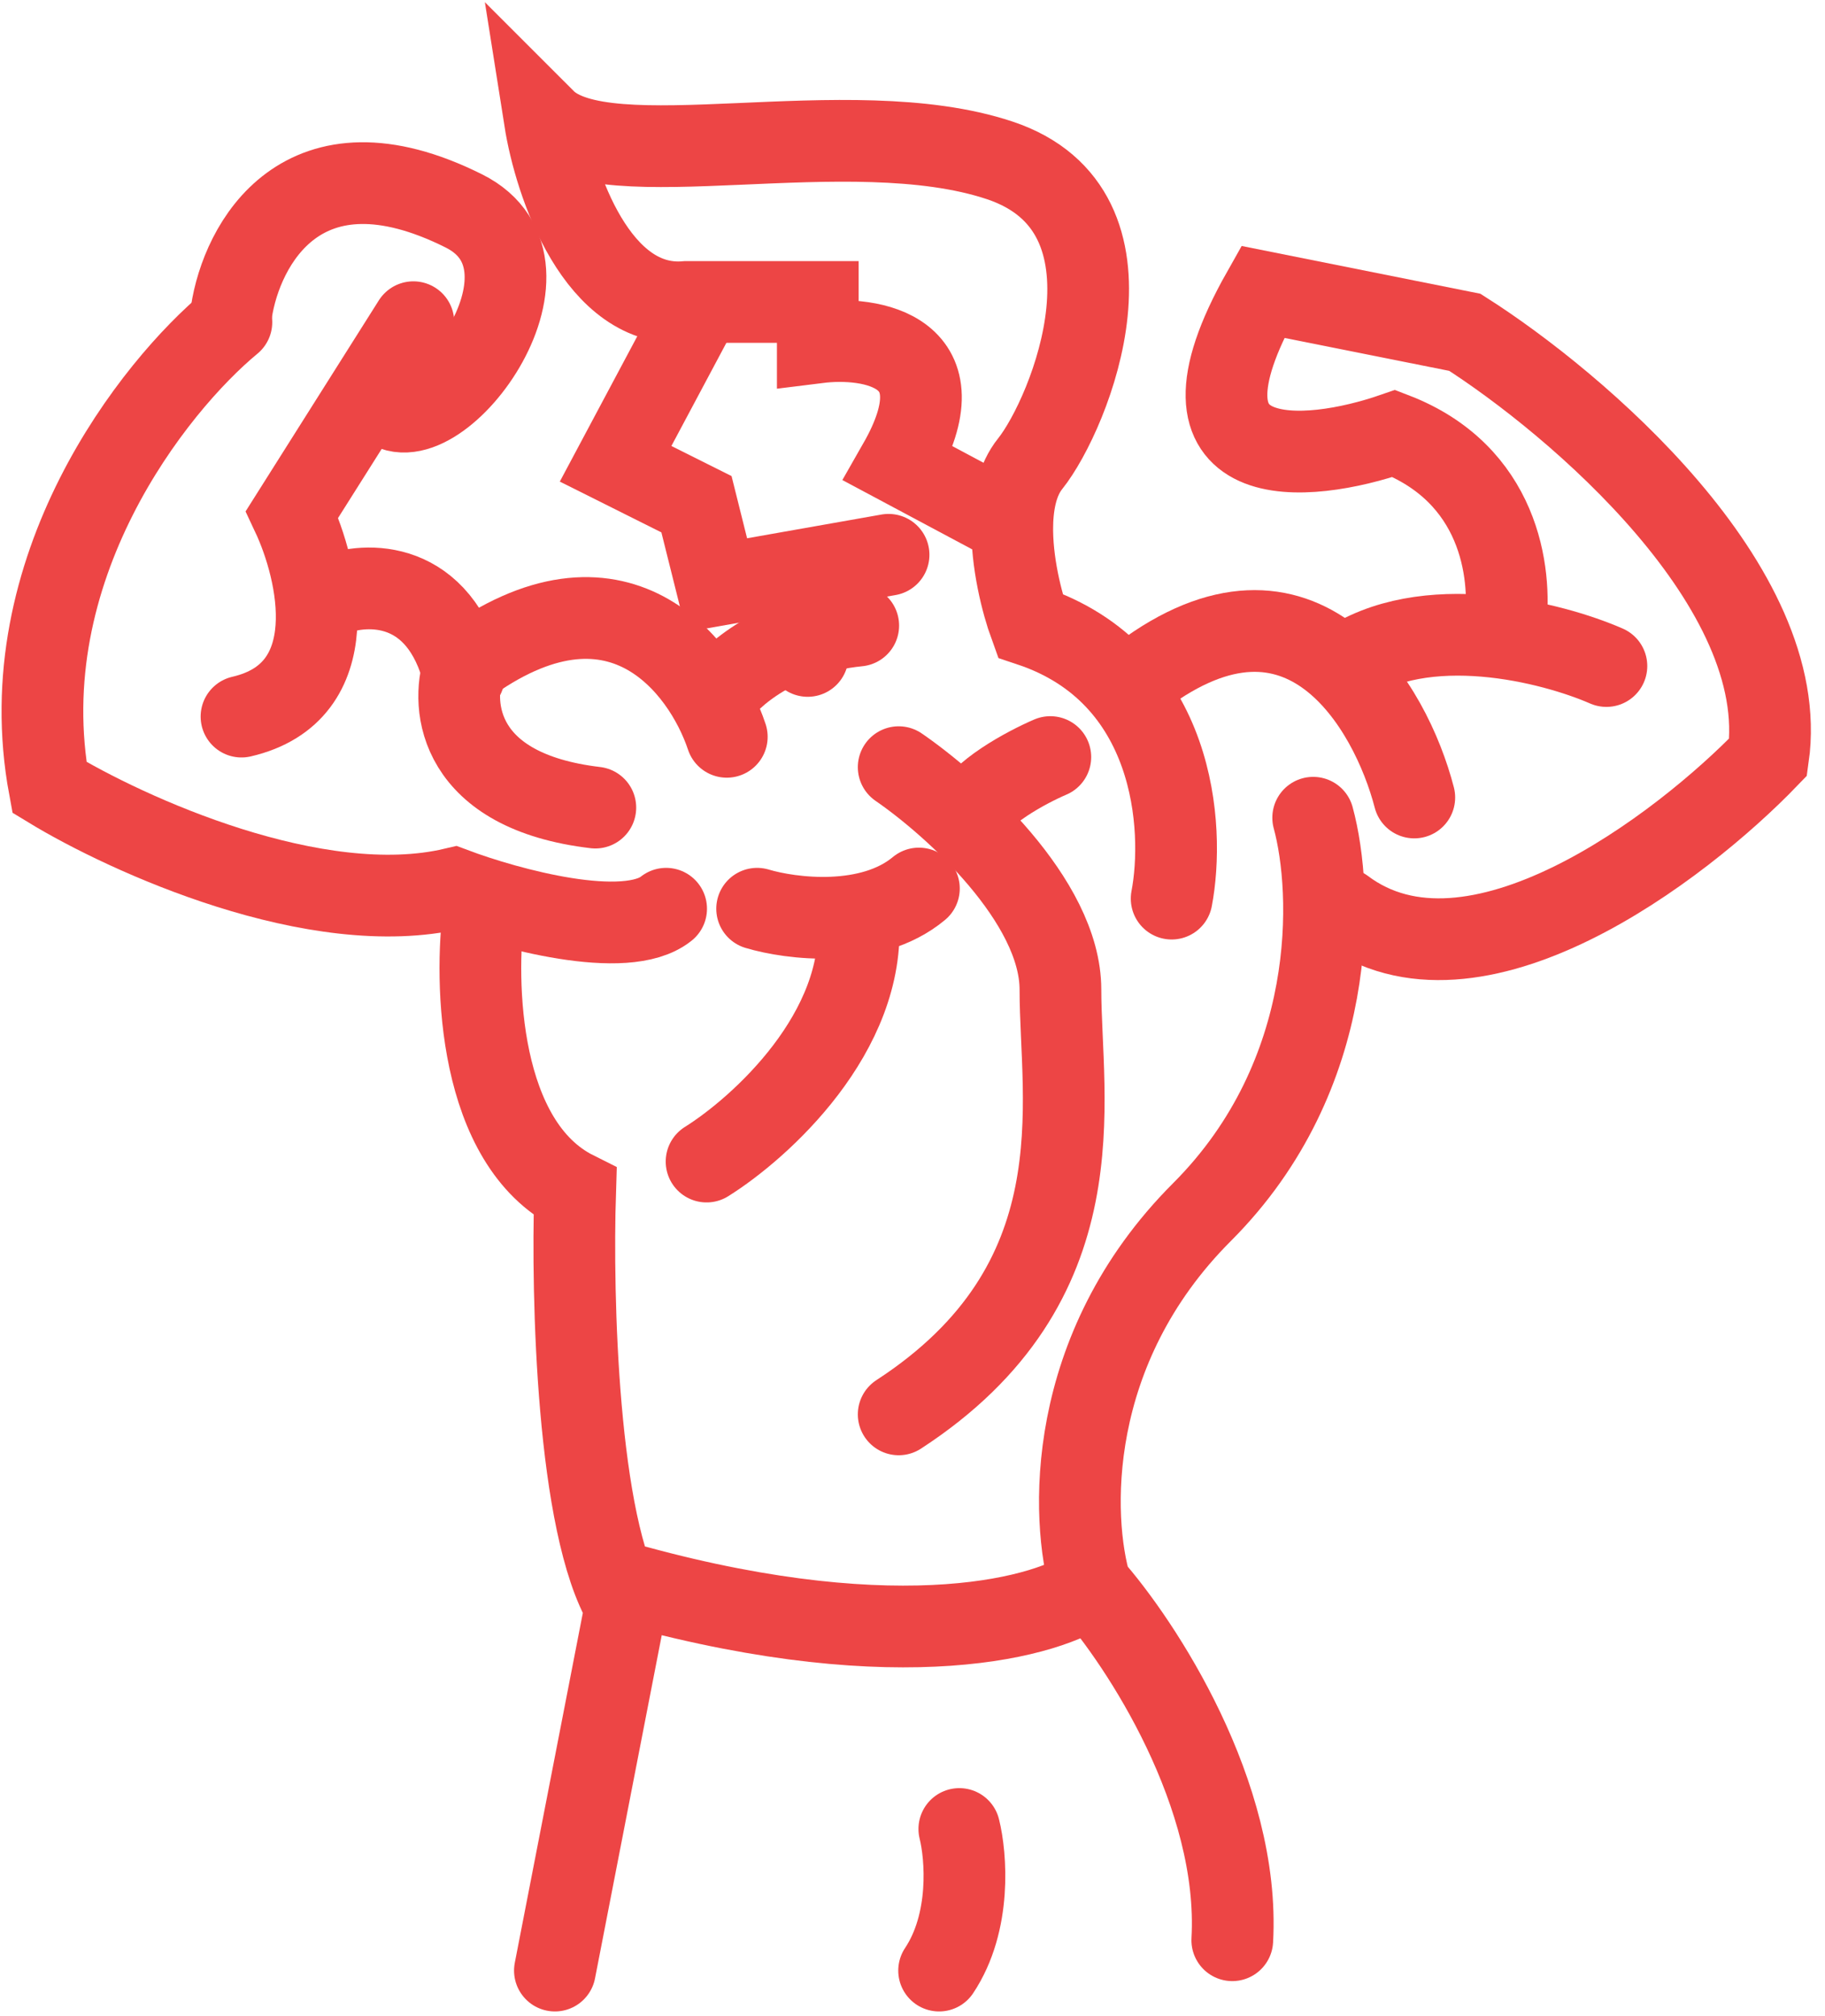 <?xml version="1.0" encoding="UTF-8"?> <svg xmlns="http://www.w3.org/2000/svg" width="67" height="74" viewBox="0 0 67 74" fill="none"> <path d="M40.045 58.223C38.56 59.337 33.141 60.895 23.342 58.223" stroke="#ED4545" stroke-width="3" stroke-linecap="round"></path> <path d="M8.495 11.826C5.649 14.177 0.329 20.883 1.814 28.9C4.659 30.632 11.613 33.8 16.661 32.612C18.64 33.354 22.971 34.542 24.455 33.354" stroke="#ED4545" stroke-width="3" stroke-linecap="round"></path> <path d="M55.263 22.961C55.51 20.982 55.04 17.394 51.18 15.909C47.963 17.023 42.494 17.542 46.355 10.713L53.778 12.197C57.861 14.796 65.804 21.551 64.913 27.787C61.697 31.127 54.075 36.917 49.324 33.354" stroke="#ED4545" stroke-width="3" stroke-linecap="round"></path> <path d="M48.21 30.014C48.952 32.736 49.175 39.441 44.127 44.489C39.079 49.538 39.302 55.748 40.044 58.223C41.9 60.326 45.537 65.869 45.24 71.214" stroke="#ED4545" stroke-width="3" stroke-linecap="round"></path> <path d="M17.774 33.354C17.403 36.076 17.551 41.965 21.114 43.747C20.991 47.583 21.189 55.996 22.971 58.965L20.372 72.328" stroke="#ED4545" stroke-width="3" stroke-linecap="round"></path> <path d="M8.495 11.455C8.866 8.98 11.093 4.773 17.032 7.743C21.115 9.785 15.919 16.651 14.063 14.795" stroke="#ED4545" stroke-width="3" stroke-linecap="round"></path> <path d="M15.176 11.826L10.722 18.878C11.712 20.982 12.726 25.411 8.866 26.302" stroke="#ED4545" stroke-width="3" stroke-linecap="round"></path> <path d="M58.975 24.446C56.995 23.58 52.294 22.368 49.324 24.446" stroke="#ED4545" stroke-width="3" stroke-linecap="round"></path> <path d="M51.922 29.271C51.056 25.931 47.839 20.363 41.9 24.817" stroke="#ED4545" stroke-width="3" stroke-linecap="round"></path> <path d="M12.207 21.848C13.444 21.353 16.142 21.254 17.032 24.817" stroke="#ED4545" stroke-width="3" stroke-linecap="round"></path> <path d="M26.682 27.044C25.816 24.446 22.673 20.289 17.031 24.446C16.536 25.931 16.808 29.048 21.856 29.642" stroke="#ED4545" stroke-width="3" stroke-linecap="round"></path> <path d="M26.311 25.559C26.806 24.817 28.538 23.258 31.508 22.961" stroke="#ED4545" stroke-width="3" stroke-linecap="round"></path> <path d="M43.014 32.983C43.509 30.385 43.163 24.743 37.818 22.961C37.513 22.122 37.132 20.623 37.164 19.25M37.164 19.25C37.184 18.396 37.363 17.591 37.818 17.023C39.303 15.167 42.272 7.743 36.704 5.887C31.137 4.031 22.229 6.63 20.002 4.403C20.373 6.753 21.932 11.381 25.198 11.084H30.023V12.568C32.003 12.321 35.368 12.865 32.993 17.023L37.164 19.25Z" stroke="#ED4545" stroke-width="3" stroke-linecap="round"></path> <path d="M25.569 11.455L22.6 17.023L25.569 18.507L26.311 21.477L32.621 20.363" stroke="#ED4545" stroke-width="3" stroke-linecap="round"></path> <path d="M29.652 21.477V24.075" stroke="#ED4545" stroke-width="3" stroke-linecap="round"></path> <path d="M32.993 28.158C34.972 29.519 38.931 33.057 38.931 36.324C38.931 40.407 40.416 47.088 32.993 51.913" stroke="#ED4545" stroke-width="3" stroke-linecap="round"></path> <path d="M38.56 27.787C37.694 28.158 35.888 29.123 35.591 30.014" stroke="#ED4545" stroke-width="3" stroke-linecap="round"></path> <path d="M27.796 33.354C29.034 33.725 31.953 34.097 33.735 32.612" stroke="#ED4545" stroke-width="3" stroke-linecap="round"></path> <path d="M25.94 42.634C27.919 41.396 31.805 37.883 31.508 33.725" stroke="#ED4545" stroke-width="3" stroke-linecap="round"></path> <path d="M35.219 67.131C35.467 68.121 35.665 70.546 34.477 72.328" stroke="#ED4545" stroke-width="3" stroke-linecap="round"></path> </svg> 